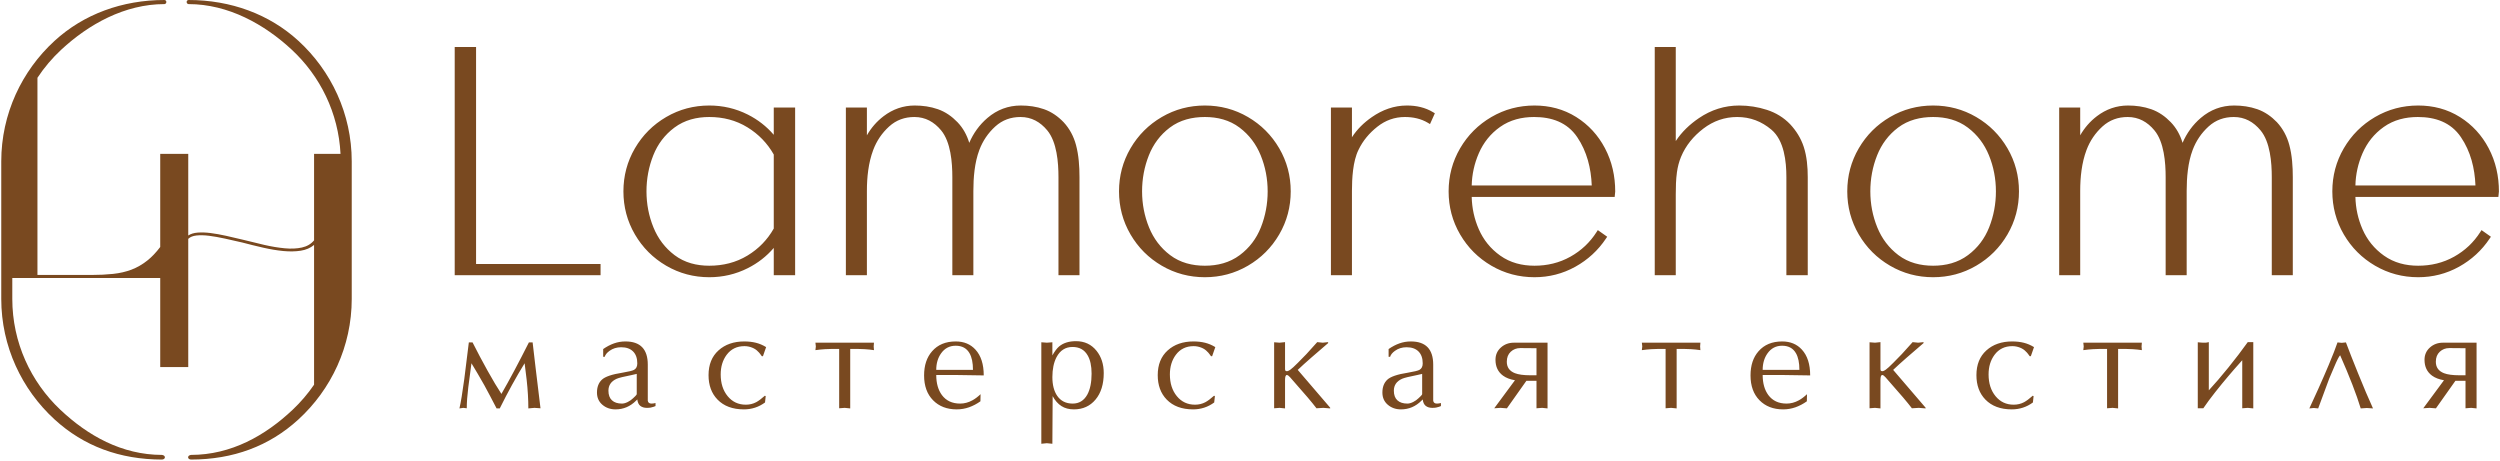 <?xml version="1.0" encoding="UTF-8"?> <svg xmlns="http://www.w3.org/2000/svg" width="1225" height="226" viewBox="0 0 1225 226" fill="none"> <path fill-rule="evenodd" clip-rule="evenodd" d="M233.274 129.369H294.276V134.838H222.807V23.032H233.274V129.369ZM379.144 121.487C375.604 125.607 371.358 128.907 366.442 131.389C360.513 134.382 354.181 135.838 347.543 135.838C340.003 135.838 332.932 133.995 326.422 130.191C319.993 126.437 314.875 121.32 311.122 114.892C307.318 108.382 305.475 101.31 305.475 93.769C305.475 86.229 307.318 79.158 311.122 72.647C314.875 66.218 319.993 61.1 326.422 57.347C332.933 53.543 340.003 51.702 347.543 51.702C354.181 51.702 360.513 53.156 366.442 56.148C371.358 58.63 375.604 61.933 379.144 66.052V52.702H389.613V134.838H379.144V121.487ZM424.78 66.303C426.859 62.673 429.571 59.51 432.985 56.918C437.483 53.501 442.56 51.702 448.213 51.702C452.074 51.702 455.915 52.232 459.566 53.51C463.268 54.805 466.441 57.051 469.15 59.861C471.947 62.762 473.798 66.224 474.937 69.994C476.96 65.297 479.89 61.175 483.856 57.79C488.563 53.77 494.021 51.702 500.215 51.702C504.076 51.702 507.918 52.232 511.569 53.51C515.272 54.807 518.444 57.046 521.166 59.876C524.132 63.079 526.124 66.86 527.247 71.077C528.586 76.094 528.95 81.593 528.95 86.769V134.838H518.649V86.769C518.649 79.681 517.891 69.575 513.145 63.867C509.719 59.748 505.455 57.334 500.049 57.334C495.331 57.334 491.184 58.797 487.684 61.975C484.159 65.175 481.561 69.028 479.88 73.478C477.536 79.681 476.948 87.022 476.948 93.602V134.838H466.647V86.769C466.647 79.681 465.89 69.575 461.144 63.867C457.719 59.746 453.453 57.334 448.047 57.334C443.327 57.334 439.183 58.797 435.68 61.975C432.157 65.175 429.556 69.023 427.879 73.478C425.502 79.794 424.78 86.894 424.78 93.602V134.838H414.478V52.702H424.78V66.303ZM590.385 135.838C582.844 135.838 575.773 133.995 569.263 130.191C562.834 126.437 557.717 121.32 553.963 114.892C550.159 108.382 548.316 101.31 548.316 93.769C548.316 86.229 550.159 79.158 553.963 72.647C557.717 66.218 562.834 61.1 569.263 57.347C575.775 53.543 582.844 51.702 590.385 51.702C597.925 51.702 604.996 53.543 611.507 57.347C617.936 61.1 623.054 66.218 626.807 72.647C630.611 79.158 632.454 86.229 632.454 93.769C632.454 101.31 630.611 108.382 626.807 114.892C623.054 121.32 617.936 126.437 611.507 130.191C604.996 133.995 597.925 135.838 590.385 135.838ZM662.454 67.257C664.965 63.34 668.313 60.088 672.196 57.391C677.353 53.808 683.081 51.702 689.388 51.702C693.935 51.702 698.373 52.63 702.28 55.025L703.08 55.516L700.702 60.8L699.673 60.182C696.24 58.123 692.358 57.334 688.388 57.334C683.328 57.334 678.85 58.972 674.882 62.105C670.992 65.177 667.818 68.904 665.675 73.413C662.889 78.985 662.454 87.481 662.454 93.602V134.838H652.153V52.702H662.454V67.257ZM721.135 96.503C721.265 101.993 722.402 107.294 724.618 112.342C726.926 117.601 730.414 121.9 735.093 125.235C740.07 128.781 745.824 130.203 751.89 130.203C758.14 130.203 764.078 128.82 769.535 125.757C774.802 122.802 779.076 118.786 782.326 113.696L782.928 112.753L787.521 115.997L786.945 116.862C783.064 122.687 778.03 127.303 771.91 130.703C765.698 134.155 758.997 135.838 751.89 135.838C744.349 135.838 737.279 133.995 730.769 130.191C724.34 126.437 719.222 121.32 715.468 114.892C711.665 108.382 709.822 101.31 709.822 93.769C709.822 86.229 711.665 79.158 715.468 72.647C719.222 66.218 724.34 61.1 730.769 57.347C737.28 53.543 744.349 51.702 751.89 51.702C759.23 51.702 766.15 53.45 772.377 57.364C778.423 61.166 783.091 66.284 786.419 72.605C789.895 79.201 791.459 86.334 791.453 93.876L791.189 96.503H721.135ZM821.125 69.115C824.069 64.633 827.971 60.934 832.46 57.885C838.426 53.833 845.012 51.702 852.226 51.702C856.856 51.702 861.404 52.407 865.807 53.836C870.161 55.249 873.986 57.566 877.175 60.875C880.162 64.082 882.455 67.766 883.825 71.935C885.363 76.615 885.795 81.869 885.795 86.769V134.838H875.327V86.769C875.327 79.172 874.263 68.862 868.037 63.582C863.178 59.461 857.602 57.334 851.226 57.334C845.045 57.334 839.533 59.283 834.624 63.032C829.818 66.701 826.042 71.252 823.711 76.846C822.702 79.268 822.062 81.822 821.699 84.417C821.205 87.952 821.125 91.704 821.125 95.27V134.838H810.824V23.032H821.125V69.115ZM947.229 135.838C939.689 135.838 932.618 133.995 926.108 130.191C919.679 126.437 914.561 121.32 910.808 114.892C907.004 108.382 905.161 101.31 905.161 93.769C905.161 86.229 907.004 79.158 910.808 72.647C914.561 66.218 919.679 61.1 926.108 57.347C932.62 53.543 939.689 51.702 947.229 51.702C954.77 51.702 961.841 53.543 968.352 57.347C974.781 61.1 979.899 66.218 983.652 72.647C987.456 79.158 989.299 86.229 989.299 93.769C989.299 101.31 987.456 108.382 983.652 114.892C979.899 121.32 974.781 126.437 968.352 130.191C961.841 133.995 954.77 135.838 947.229 135.838ZM1019.3 66.303C1021.38 62.673 1024.09 59.51 1027.5 56.918C1032 53.501 1037.08 51.702 1042.73 51.702C1046.59 51.702 1050.43 52.232 1054.09 53.51C1057.79 54.805 1060.96 57.051 1063.67 59.861C1066.47 62.762 1068.32 66.224 1069.46 69.994C1071.48 65.297 1074.41 61.175 1078.38 57.79C1083.08 53.77 1088.54 51.702 1094.73 51.702C1098.59 51.702 1102.44 52.232 1106.09 53.51C1109.79 54.807 1112.96 57.046 1115.69 59.876C1118.65 63.079 1120.64 66.86 1121.77 71.077C1123.11 76.094 1123.47 81.593 1123.47 86.769V134.838H1113.17V86.769C1113.17 79.681 1112.41 69.575 1107.66 63.867C1104.24 59.748 1099.97 57.334 1094.57 57.334C1089.85 57.334 1085.7 58.797 1082.2 61.975C1078.68 65.175 1076.08 69.028 1074.4 73.478C1072.06 79.681 1071.47 87.022 1071.47 93.602V134.838H1061.17V86.769C1061.17 79.681 1060.41 69.575 1055.66 63.867C1052.24 59.746 1047.97 57.334 1042.57 57.334C1037.85 57.334 1033.7 58.797 1030.2 61.975C1026.68 65.175 1024.08 69.023 1022.4 73.478C1020.02 79.794 1019.3 86.894 1019.3 93.602V134.838H1009V52.702H1019.3V66.303ZM1154.15 96.503C1154.28 101.993 1155.42 107.294 1157.63 112.342C1159.94 117.601 1163.43 121.9 1168.11 125.235C1173.08 128.781 1178.84 130.203 1184.9 130.203C1191.15 130.203 1197.09 128.82 1202.55 125.757C1207.82 122.802 1212.09 118.786 1215.34 113.696L1215.94 112.753L1220.54 115.997L1219.96 116.862C1216.08 122.687 1211.04 127.303 1204.92 130.703C1198.71 134.155 1192.01 135.838 1184.9 135.838C1177.36 135.838 1170.29 133.995 1163.78 130.191C1157.35 126.437 1152.24 121.32 1148.48 114.892C1144.68 108.382 1142.84 101.31 1142.84 93.769C1142.84 86.229 1144.68 79.158 1148.48 72.647C1152.24 66.218 1157.35 61.1 1163.78 57.347C1170.29 53.543 1177.36 51.702 1184.9 51.702C1192.24 51.702 1199.16 53.45 1205.39 57.364C1211.44 61.166 1216.11 66.284 1219.43 72.605C1222.91 79.201 1224.47 86.334 1224.47 93.876L1224.2 96.503H1154.15ZM379.144 111.991V75.714C376.014 70.192 371.727 65.769 366.316 62.427C360.593 58.89 354.256 57.334 347.543 57.334C341.34 57.334 335.448 58.794 330.432 62.541C325.709 66.069 322.298 70.604 320.117 76.08C317.862 81.746 316.776 87.676 316.776 93.769C316.776 99.875 317.892 105.798 320.198 111.451C322.42 116.9 325.824 121.454 330.52 125.003C335.493 128.761 341.373 130.203 347.543 130.203C354.24 130.203 360.586 128.679 366.322 125.192C371.742 121.897 376.022 117.498 379.144 111.991ZM590.385 57.334C584.178 57.334 578.211 58.746 573.195 62.536C568.507 66.079 565.129 70.63 562.958 76.08C560.703 81.746 559.618 87.676 559.618 93.769C559.618 99.875 560.734 105.798 563.039 111.451C565.262 116.9 568.666 121.454 573.362 125.003C578.334 128.761 584.215 130.203 590.385 130.203C596.588 130.203 602.482 128.746 607.498 124.998C612.219 121.47 615.631 116.935 617.813 111.459C620.067 105.795 621.153 99.866 621.153 93.769C621.153 87.664 620.037 81.741 617.732 76.088C615.509 70.638 612.105 66.086 607.409 62.536C602.436 58.778 596.556 57.334 590.385 57.334ZM721.137 90.868H779.958C779.627 82.454 777.621 74.257 772.84 67.201C767.89 59.893 760.261 57.334 751.724 57.334C745.705 57.334 739.959 58.71 735.007 62.222C730.336 65.537 726.901 69.857 724.619 75.111C722.434 80.14 721.27 85.409 721.137 90.868ZM947.229 57.334C941.023 57.334 935.056 58.746 930.04 62.536C925.352 66.079 921.974 70.63 919.803 76.08C917.548 81.746 916.463 87.676 916.463 93.769C916.463 99.875 917.579 105.798 919.884 111.451C922.107 116.9 925.511 121.454 930.206 125.003C935.18 128.761 941.06 130.203 947.229 130.203C953.433 130.203 959.327 128.746 964.342 124.998C969.064 121.47 972.476 116.935 974.657 111.459C976.912 105.795 977.998 99.866 977.998 93.769C977.998 87.664 976.882 81.741 974.577 76.088C972.354 70.638 968.95 66.086 964.254 62.536C959.281 58.778 953.401 57.334 947.229 57.334ZM1154.15 90.868H1212.97C1212.64 82.454 1210.64 74.257 1205.85 67.201C1200.9 59.893 1193.28 57.334 1184.74 57.334C1178.72 57.334 1172.97 58.71 1168.02 62.222C1163.35 65.537 1159.92 69.857 1157.63 75.111C1155.45 80.14 1154.28 85.409 1154.15 90.868Z" fill="#794920"></path> <path d="M18.351 38.107V134.731H44.676C48.557 134.731 52.14 134.555 55.423 134.208C58.706 133.859 61.719 133.163 64.455 132.118C67.191 131.075 69.78 129.58 72.217 127.64C74.373 125.925 76.471 123.721 78.511 121.031V75.384H92.243V115.389C93.438 114.593 94.98 114.121 96.871 113.971C98.763 113.822 100.876 113.897 103.216 114.195C105.554 114.494 108.067 114.941 110.754 115.539C113.441 116.137 116.227 116.782 119.113 117.479C122.596 118.375 126.079 119.221 129.562 120.017C133.045 120.813 136.354 121.361 139.489 121.659C142.624 121.958 145.435 121.834 147.923 121.286C150.412 120.739 152.401 119.57 153.895 117.777V75.384H166.85C165.857 55.312 156.844 37.25 142.972 24.364C129.614 11.953 111.921 2.008 92.364 2.008C91.223 1.896 91.091 0.105 92.374 0C113.128 0.016 131.98 6.954 146.244 20.027C162.264 34.708 172.35 55.782 172.35 79.094V146.45C172.35 169.782 162.244 190.872 146.203 205.553C131.943 218.603 114.278 225.169 93.542 225.183C91.75 225.026 91.659 223.174 93.569 222.906C113.308 222.89 130.006 213.413 143.394 200.784C147.315 197.084 150.839 192.967 153.895 188.507V120.017C152.103 121.509 149.914 122.456 147.326 122.853C144.739 123.252 141.903 123.301 138.817 123.003C135.733 122.704 132.448 122.157 128.965 121.361C125.482 120.565 122.049 119.718 118.666 118.822C115.68 118.126 112.82 117.479 110.083 116.883C107.345 116.285 104.808 115.838 102.469 115.539C100.13 115.24 98.065 115.19 96.274 115.389C94.483 115.589 93.139 116.137 92.243 117.031V179.876H78.511V136.223H18.351H6.026V146.45C6.026 167.794 15.101 187.129 29.576 200.784C42.964 213.413 59.662 222.89 79.4 222.906C81.31 223.174 81.219 225.026 79.427 225.183C58.691 225.169 41.026 218.603 26.767 205.553C10.725 190.872 0.619 169.782 0.619 146.45V79.094C0.619 55.782 10.705 34.708 26.725 20.027C40.989 6.954 59.842 0.016 80.595 0C81.879 0.105 81.746 1.896 80.606 2.008C61.048 2.008 43.355 11.953 29.997 24.364C25.591 28.456 21.675 33.072 18.351 38.107Z" fill="#794920"></path> <path d="M225.127 200.122C225.804 197.224 226.593 192.443 227.495 185.745C227.766 183.58 228.51 177.592 229.728 167.782H231.555C233.9 172.439 236.358 177.074 238.929 181.685C241.5 186.298 243.755 190.075 245.695 193.018C249.664 186.14 254.153 177.728 259.159 167.782H260.986C261.527 172.518 262.001 176.566 262.407 179.926C262.813 183.287 263.253 186.918 263.726 190.819C264.2 194.721 264.572 197.799 264.842 200.055L261.865 199.852L258.888 200.122C258.888 195.781 258.618 191.146 258.076 186.207C257.941 184.899 257.603 182.159 257.062 177.998C252.912 184.742 248.853 192.116 244.883 200.122H243.327C241.207 196.006 239.223 192.252 237.373 188.858C235.208 185.012 233.088 181.393 231.013 177.998C230.472 181.877 229.953 185.813 229.457 189.805C228.961 193.796 228.713 197.213 228.713 200.055C228.127 199.964 227.563 199.897 227.022 199.852L225.127 200.122ZM317.415 178.675V194.371C317.415 195.048 317.415 195.702 317.415 196.333C317.55 197.281 318.159 197.755 319.242 197.755C319.828 197.755 320.482 197.664 321.204 197.484V198.972C320.978 199.063 320.651 199.187 320.234 199.344C319.806 199.502 319.332 199.626 318.824 199.716C318.306 199.807 317.686 199.852 316.975 199.852C315.678 199.852 314.607 199.536 313.784 198.905C312.961 198.273 312.453 197.213 312.273 195.725L311.664 196.333C308.811 199.175 305.462 200.596 301.617 200.596C299.08 200.596 296.926 199.84 295.167 198.329C293.397 196.818 292.517 194.822 292.517 192.342C292.517 189.681 293.306 187.594 294.885 186.083C296.464 184.572 299.869 183.411 305.101 182.599C308.033 182.103 309.882 181.652 310.649 181.246C311.732 180.659 312.273 179.6 312.273 178.066C312.273 175.54 311.585 173.589 310.209 172.214C308.834 170.838 306.883 170.15 304.357 170.15C302.192 170.15 300.298 170.736 298.674 171.909C297.411 172.811 296.622 173.781 296.306 174.818H295.561V171.029C297.32 169.812 299.091 168.887 300.873 168.255C302.655 167.624 304.515 167.308 306.454 167.308C313.761 167.308 317.415 171.097 317.415 178.675ZM312.002 193.131V183.208L309.635 183.749C305.71 184.516 303.229 185.136 302.192 185.587C299.486 186.805 298.133 188.756 298.133 191.428C298.133 193.515 298.708 195.093 299.858 196.153C301.008 197.224 302.643 197.755 304.763 197.755C305.62 197.755 306.567 197.495 307.605 196.976C308.642 196.446 309.499 195.849 310.176 195.172C310.672 194.721 311.033 194.383 311.258 194.146C311.754 193.65 312.002 193.312 312.002 193.131ZM375.4 170.082L373.844 174.548H373.303C373.032 174.187 372.739 173.792 372.423 173.364C372.108 172.935 371.792 172.586 371.476 172.315C370.709 171.458 369.717 170.792 368.499 170.319C367.281 169.845 366.041 169.609 364.778 169.609C361.08 169.609 358.17 171.029 356.05 173.871C354.111 176.487 353.141 179.69 353.141 183.478C353.141 187.809 354.28 191.361 356.558 194.134C358.835 196.909 361.801 198.296 365.455 198.296C367.304 198.296 368.995 197.89 370.529 197.078C371.702 196.446 373.123 195.386 374.791 193.898L375.197 194.101L374.859 197.213C371.792 199.469 368.342 200.596 364.507 200.596C359.005 200.596 354.697 198.995 351.585 195.792C348.653 192.77 347.187 188.779 347.187 183.817C347.187 178.675 348.811 174.638 352.058 171.706C355.306 168.774 359.523 167.308 364.711 167.308C366.785 167.308 368.68 167.522 370.394 167.951C372.108 168.38 373.777 169.09 375.4 170.082ZM416.607 170.962V200.122L413.9 199.852L411.194 200.055V170.962C408.036 170.962 405.714 171.007 404.225 171.097C402.737 171.187 401.18 171.345 399.557 171.571L399.76 169.744L399.557 167.917H428.244L428.108 169.744L428.244 171.571C426.755 171.345 425.244 171.187 423.711 171.097C422.177 171.007 419.809 170.962 416.607 170.962ZM480.478 193.154L480.41 196.638C478.651 197.89 476.802 198.859 474.862 199.558C472.923 200.246 470.893 200.596 468.773 200.596C463.992 200.596 460.135 199.108 457.204 196.13C454.272 193.154 452.806 189.094 452.806 183.952C452.806 179.036 454.114 175.089 456.73 172.112C459.526 168.91 463.383 167.308 468.299 167.308C472.314 167.308 475.539 168.639 477.975 171.311C480.681 174.255 482.034 178.472 482.034 183.952L468.299 183.749H458.76C458.76 187.786 459.684 191.067 461.534 193.582C463.609 196.367 466.585 197.755 470.465 197.755C472.539 197.755 474.547 197.224 476.486 196.153C477.794 195.443 479.125 194.439 480.478 193.154ZM458.76 181.246H476.757C476.757 177.75 476.193 175.032 475.065 173.082C473.667 170.635 471.412 169.406 468.299 169.406C465.277 169.406 462.887 170.657 461.128 173.149C459.549 175.371 458.76 178.066 458.76 181.246ZM515.663 217.443L512.956 217.172L510.25 217.443V167.714L512.956 167.917L515.663 167.714V174.142C516.79 172.157 517.873 170.714 518.91 169.812C520.985 168.052 523.759 167.173 527.232 167.173C531.427 167.173 534.787 168.752 537.313 171.909C539.659 174.841 540.831 178.472 540.831 182.802C540.831 188.26 539.49 192.59 536.806 195.792C534.122 198.995 530.593 200.596 526.217 200.596C523.827 200.596 521.785 200.055 520.094 198.972C518.403 197.89 516.971 196.266 515.798 194.101L515.663 217.443ZM515.663 184.764C515.663 188.598 516.452 191.665 518.031 193.966C519.789 196.491 522.316 197.755 525.608 197.755C528.765 197.755 531.156 196.288 532.78 193.357C534.178 190.785 534.877 187.357 534.877 183.073C534.877 179.284 534.224 176.284 532.915 174.074C531.337 171.368 528.878 170.015 525.541 170.015C522.067 170.015 519.451 171.683 517.692 175.021C516.339 177.637 515.663 180.885 515.663 184.764ZM595.501 170.082L593.945 174.548H593.404C593.134 174.187 592.84 173.792 592.525 173.364C592.209 172.935 591.893 172.586 591.577 172.315C590.811 171.458 589.818 170.792 588.6 170.319C587.383 169.845 586.142 169.609 584.879 169.609C581.181 169.609 578.271 171.029 576.151 173.871C574.212 176.487 573.242 179.69 573.242 183.478C573.242 187.809 574.381 191.361 576.659 194.134C578.936 196.909 581.902 198.296 585.556 198.296C587.405 198.296 589.097 197.89 590.63 197.078C591.803 196.446 593.224 195.386 594.892 193.898L595.298 194.101L594.96 197.213C591.893 199.469 588.443 200.596 584.608 200.596C579.106 200.596 574.798 198.995 571.686 195.792C568.754 192.77 567.288 188.779 567.288 183.817C567.288 178.675 568.912 174.638 572.159 171.706C575.407 168.774 579.624 167.308 584.812 167.308C586.886 167.308 588.781 167.522 590.495 167.951C592.209 168.38 593.878 169.09 595.501 170.082ZM629.671 167.646V179.554C629.671 180.186 629.671 180.637 629.671 180.908C629.671 181.359 629.807 181.652 630.077 181.787C630.574 182.058 631.318 181.832 632.31 181.111C633.032 180.614 634.25 179.498 635.964 177.773L640.158 173.488L645.436 167.646L648.142 167.917L650.781 167.646V168.12C647.668 170.748 644.962 173.082 642.662 175.123C639.91 177.525 637.655 179.566 635.896 181.246L651.796 199.784V200.122L648.469 199.852L645.075 200.055C643.902 198.521 642.447 196.739 640.733 194.71C639.425 193.176 636.55 189.884 632.118 184.832C631.476 184.11 630.957 183.749 630.551 183.749C629.965 183.749 629.671 184.584 629.671 186.253V200.122L626.999 199.852L624.326 200.055V167.714L626.999 167.917L629.671 167.646ZM702.271 178.675V194.371C702.271 195.048 702.271 195.702 702.271 196.333C702.406 197.281 703.015 197.755 704.097 197.755C704.684 197.755 705.338 197.664 706.06 197.484V198.972C705.834 199.063 705.507 199.187 705.09 199.344C704.661 199.502 704.188 199.626 703.68 199.716C703.162 199.807 702.541 199.852 701.831 199.852C700.534 199.852 699.463 199.536 698.64 198.905C697.817 198.273 697.309 197.213 697.129 195.725L696.52 196.333C693.667 199.175 690.318 200.596 686.473 200.596C683.936 200.596 681.782 199.84 680.023 198.329C678.252 196.818 677.373 194.822 677.373 192.342C677.373 189.681 678.162 187.594 679.741 186.083C681.319 184.572 684.725 183.411 689.957 182.599C692.889 182.103 694.738 181.652 695.505 181.246C696.587 180.659 697.129 179.6 697.129 178.066C697.129 175.54 696.441 173.589 695.065 172.214C693.689 170.838 691.739 170.15 689.213 170.15C687.048 170.15 685.153 170.736 683.53 171.909C682.266 172.811 681.477 173.781 681.161 174.818H680.417V171.029C682.176 169.812 683.947 168.887 685.729 168.255C687.51 167.624 689.371 167.308 691.31 167.308C698.617 167.308 702.271 171.097 702.271 178.675ZM696.858 193.131V183.208L694.49 183.749C690.566 184.516 688.085 185.136 687.048 185.587C684.341 186.805 682.988 188.756 682.988 191.428C682.988 193.515 683.563 195.093 684.713 196.153C685.864 197.224 687.499 197.755 689.619 197.755C690.476 197.755 691.423 197.495 692.46 196.976C693.498 196.446 694.355 195.849 695.031 195.172C695.527 194.721 695.888 194.383 696.114 194.146C696.61 193.65 696.858 193.312 696.858 193.131ZM758.294 167.917V200.122L755.655 199.852L752.881 200.055V186.591H747.931L738.38 200.089L735.279 199.852L732.178 200.055L742.327 186.32C739.936 185.914 737.996 185.17 736.508 184.087C734.027 182.283 732.787 179.69 732.787 176.307C732.787 173.871 733.667 171.864 735.426 170.285C737.185 168.707 739.304 167.917 741.785 167.917H758.294ZM752.881 183.884V170.624L744.965 170.556C743.116 170.556 741.549 171.153 740.263 172.349C738.978 173.544 738.335 175.179 738.335 177.254C738.335 179.96 739.665 181.832 742.327 182.87C744.086 183.546 746.589 183.884 749.837 183.884H752.881ZM821.556 170.962V200.122L818.85 199.852L816.144 200.055V170.962C812.986 170.962 810.663 171.007 809.175 171.097C807.687 171.187 806.13 171.345 804.507 171.571L804.71 169.744L804.507 167.917H833.194L833.058 169.744L833.194 171.571C831.705 171.345 830.194 171.187 828.66 171.097C827.127 171.007 824.759 170.962 821.556 170.962ZM885.428 193.154L885.36 196.638C883.601 197.89 881.752 198.859 879.812 199.558C877.873 200.246 875.843 200.596 873.723 200.596C868.942 200.596 865.085 199.108 862.153 196.13C859.222 193.154 857.756 189.094 857.756 183.952C857.756 179.036 859.064 175.089 861.68 172.112C864.476 168.91 868.333 167.308 873.249 167.308C877.264 167.308 880.489 168.639 882.925 171.311C885.631 174.255 886.984 178.472 886.984 183.952L873.249 183.749H863.71C863.71 187.786 864.634 191.067 866.484 193.582C868.559 196.367 871.535 197.755 875.415 197.755C877.489 197.755 879.497 197.224 881.436 196.153C882.744 195.443 884.075 194.439 885.428 193.154ZM863.71 181.246H881.707C881.707 177.75 881.143 175.032 880.015 173.082C878.617 170.635 876.362 169.406 873.249 169.406C870.227 169.406 867.837 170.657 866.078 173.149C864.499 175.371 863.71 178.066 863.71 181.246ZM921.424 167.646V179.554C921.424 180.186 921.424 180.637 921.424 180.908C921.424 181.359 921.56 181.652 921.83 181.787C922.327 182.058 923.071 181.832 924.063 181.111C924.785 180.614 926.003 179.498 927.717 177.773L931.911 173.488L937.189 167.646L939.895 167.917L942.534 167.646V168.12C939.421 170.748 936.715 173.082 934.415 175.123C931.663 177.525 929.408 179.566 927.649 181.246L943.549 199.784V200.122L940.222 199.852L936.828 200.055C935.655 198.521 934.2 196.739 932.486 194.71C931.178 193.176 928.303 189.884 923.871 184.832C923.229 184.11 922.71 183.749 922.304 183.749C921.718 183.749 921.424 184.584 921.424 186.253V200.122L918.752 199.852L916.079 200.055V167.714L918.752 167.917L921.424 167.646ZM996.662 170.082L995.106 174.548H994.565C994.294 174.187 994.001 173.792 993.686 173.364C993.37 172.935 993.054 172.586 992.738 172.315C991.972 171.458 990.979 170.792 989.761 170.319C988.544 169.845 987.303 169.609 986.04 169.609C982.342 169.609 979.432 171.029 977.312 173.871C975.373 176.487 974.403 179.69 974.403 183.478C974.403 187.809 975.542 191.361 977.82 194.134C980.097 196.909 983.063 198.296 986.717 198.296C988.566 198.296 990.258 197.89 991.791 197.078C992.964 196.446 994.385 195.386 996.053 193.898L996.459 194.101L996.121 197.213C993.054 199.469 989.604 200.596 985.769 200.596C980.267 200.596 975.959 198.995 972.847 195.792C969.915 192.77 968.449 188.779 968.449 183.817C968.449 178.675 970.073 174.638 973.32 171.706C976.568 168.774 980.785 167.308 985.973 167.308C988.047 167.308 989.942 167.522 991.656 167.951C993.37 168.38 995.039 169.09 996.662 170.082ZM1037.87 170.962V200.122L1035.16 199.852L1032.46 200.055V170.962C1029.3 170.962 1026.98 171.007 1025.49 171.097C1024 171.187 1022.44 171.345 1020.82 171.571L1021.02 169.744L1020.82 167.917H1049.51L1049.37 169.744L1049.51 171.571C1048.02 171.345 1046.51 171.187 1044.97 171.097C1043.44 171.007 1041.07 170.962 1037.87 170.962ZM1082.32 191.259C1085.25 188.091 1088.46 184.358 1091.93 180.062C1095.4 175.766 1098.56 171.627 1101.4 167.646H1104.11V200.122L1101.4 199.852L1098.7 200.055V176.51C1095.67 179.892 1093.46 182.419 1092.07 184.087C1089.99 186.523 1087.8 189.196 1085.5 192.105C1083.2 195.014 1081.24 197.664 1079.62 200.055H1076.91V167.714C1077.14 167.759 1077.63 167.804 1078.4 167.849C1079.16 167.895 1079.57 167.917 1079.62 167.917C1080.02 167.917 1080.45 167.917 1080.9 167.917C1081.53 167.793 1082.01 167.703 1082.32 167.646V191.259ZM1141.32 185.508L1135.91 200.122L1133.75 199.919L1131.58 200.122C1132.35 198.544 1133.81 195.341 1135.98 190.515C1137.96 186.095 1139.65 182.216 1141.05 178.878C1143.04 174.142 1144.48 170.443 1145.38 167.782L1147.41 167.985L1149.51 167.782C1150.95 171.661 1152.91 176.668 1155.4 182.802C1158.15 189.613 1160.61 195.386 1162.77 200.122L1159.73 199.919L1156.75 200.122C1154.67 193.266 1151.31 184.584 1146.67 174.074C1146.08 174.66 1145.13 176.51 1143.83 179.622L1141.32 185.508ZM1213.52 167.917V200.122L1210.88 199.852L1208.1 200.055V186.591H1203.15L1193.6 200.089L1190.5 199.852L1187.4 200.055L1197.55 186.32C1195.16 185.914 1193.22 185.17 1191.73 184.087C1189.25 182.283 1188.01 179.69 1188.01 176.307C1188.01 173.871 1188.89 171.864 1190.65 170.285C1192.41 168.707 1194.53 167.917 1197.01 167.917H1213.52ZM1208.1 183.884V170.624L1200.19 170.556C1198.34 170.556 1196.77 171.153 1195.49 172.349C1194.2 173.544 1193.56 175.179 1193.56 177.254C1193.56 179.96 1194.89 181.832 1197.55 182.87C1199.31 183.546 1201.81 183.884 1205.06 183.884H1208.1Z" fill="#794920"></path> </svg> 